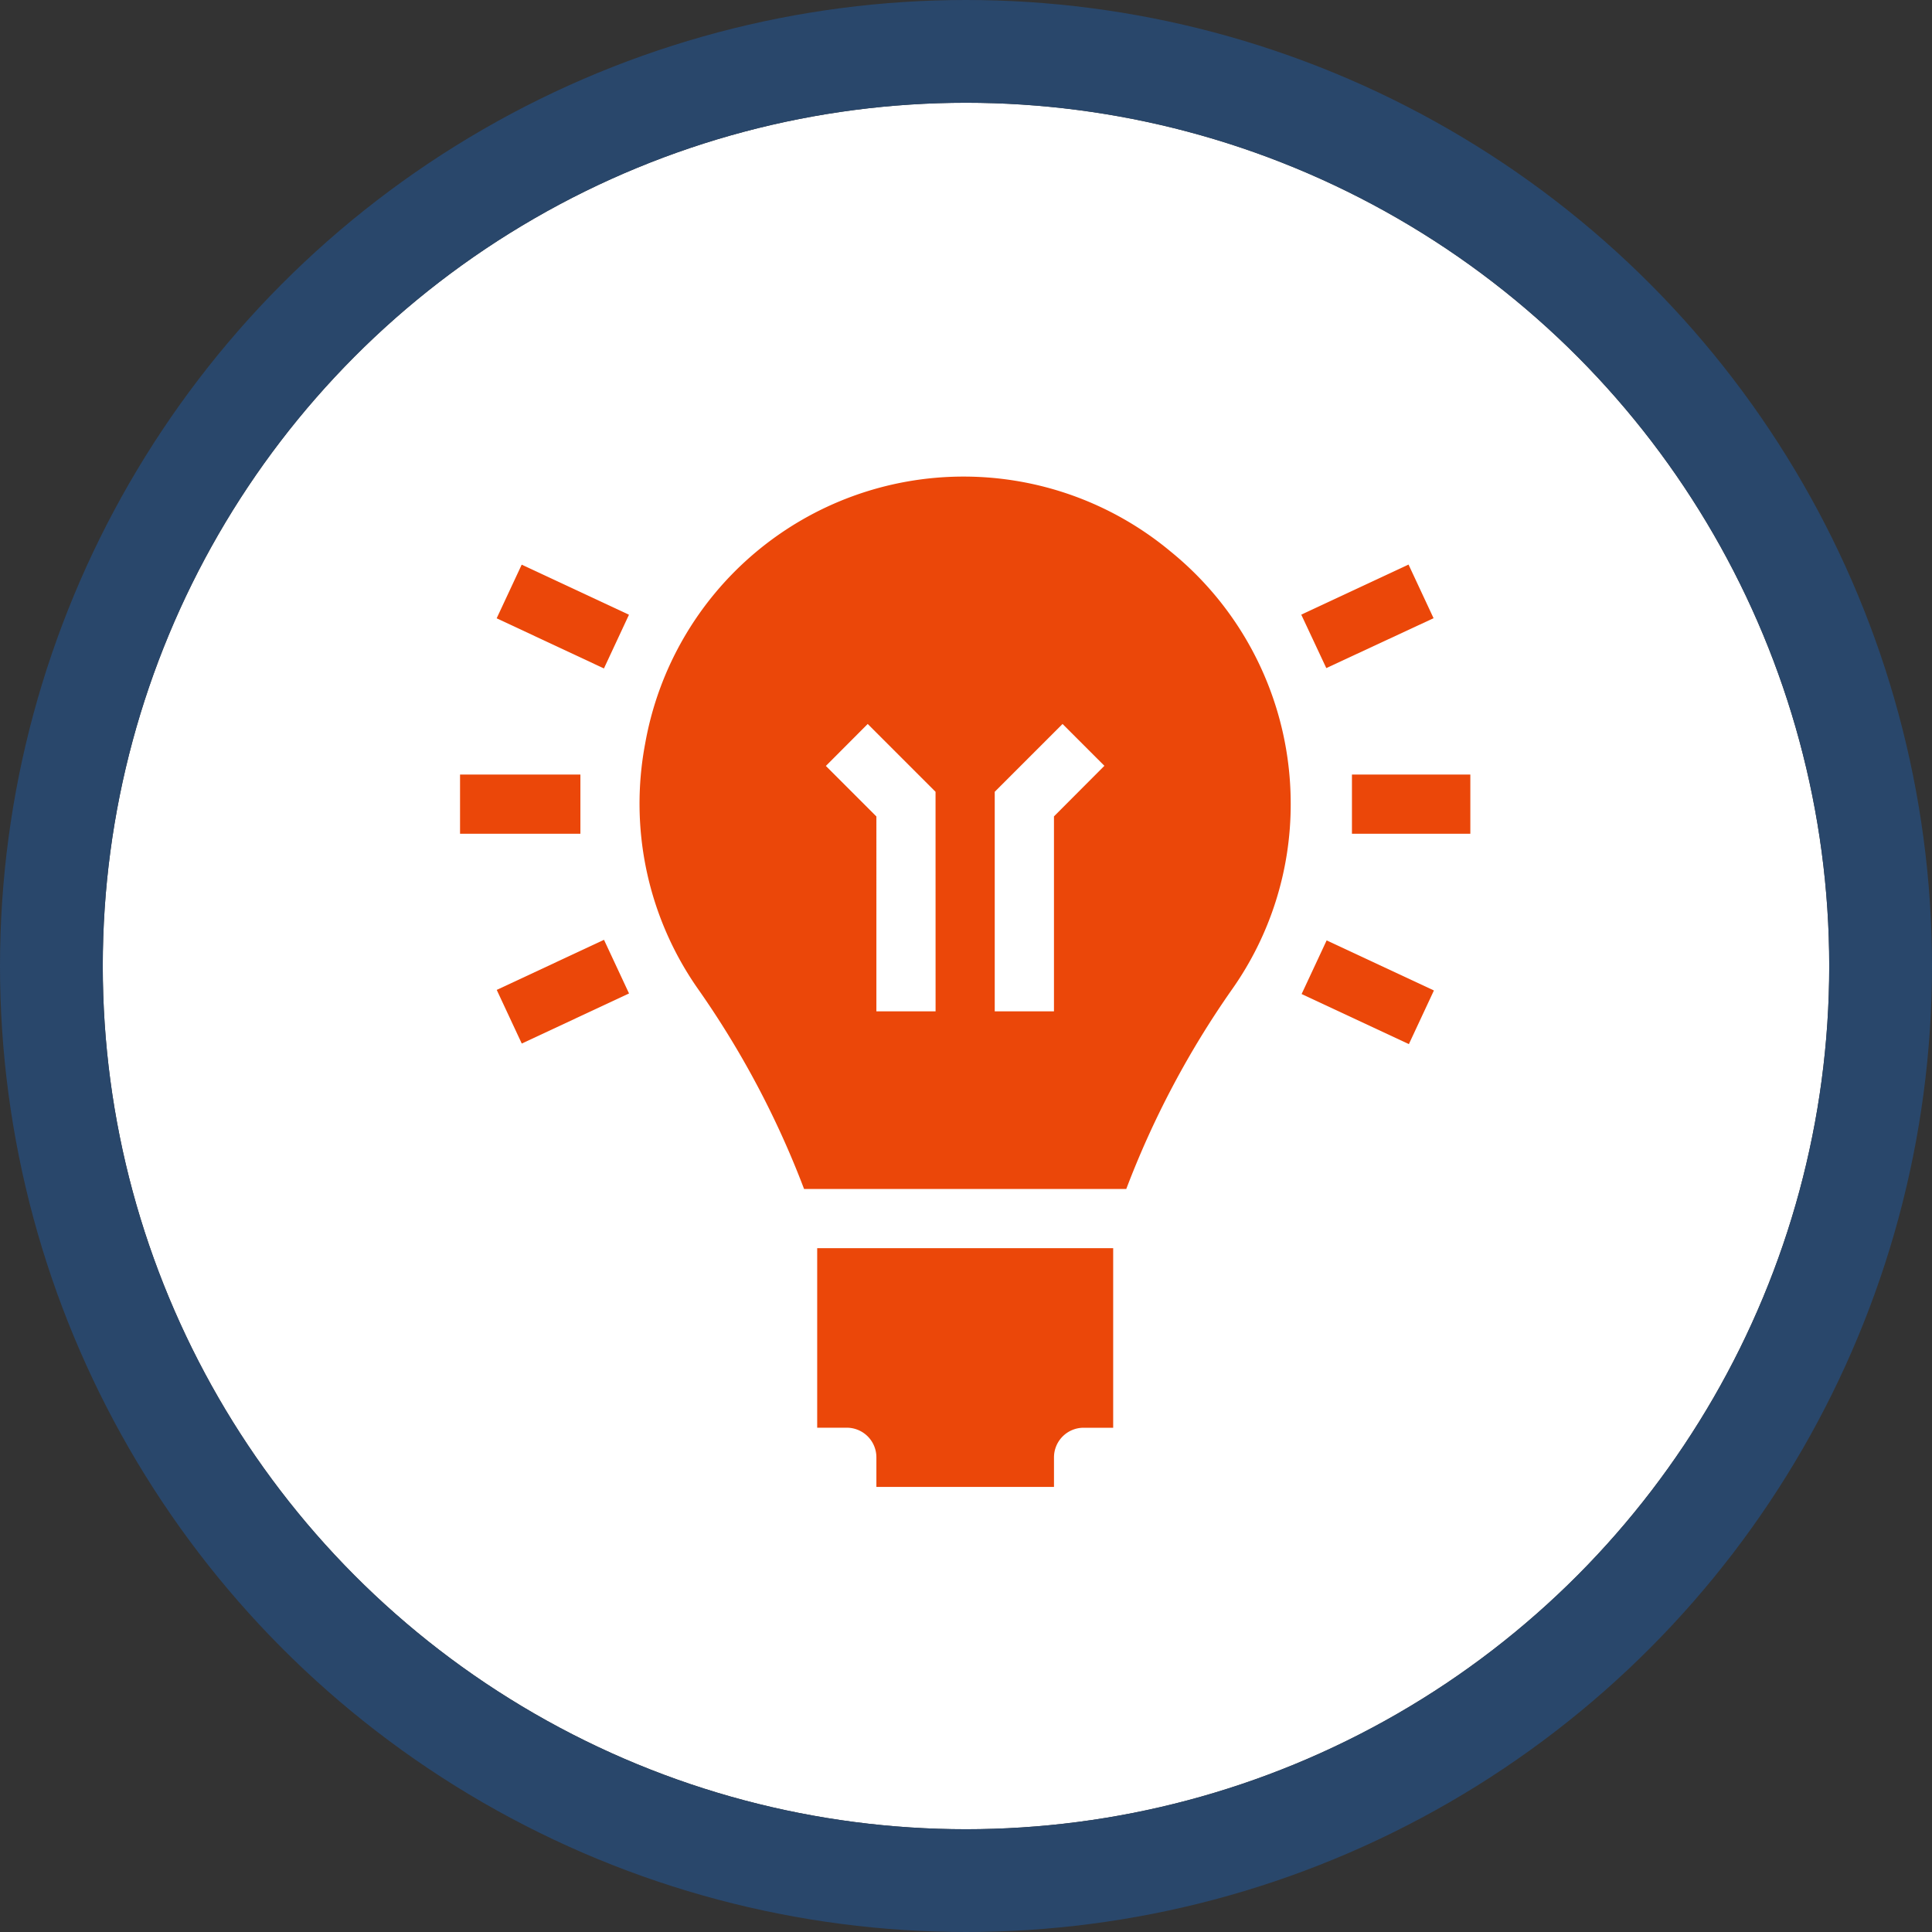 <svg xmlns="http://www.w3.org/2000/svg" width="94" height="94" viewBox="0 0 94 94">
  <rect x="0" y="0" width="94" height="94" fill="#333333" stroke="none"/>
  <g id="Group_483" data-name="Group 483" transform="translate(-1263 -5097)">
    <g id="Ellipse_20" data-name="Ellipse 20" transform="translate(1268 5102)" fill="#fff" stroke="#29476b" stroke-width="5">
      <circle cx="42" cy="42" r="42" stroke="none"/>
      <circle cx="42" cy="42" r="44.5" fill="none"/>
    </g>
    <g id="Group_452" data-name="Group 452" transform="translate(2168 -4736)">
      <path id="Path_3139" data-name="Path 3139" d="M18.588,237.106l5.219-2.437,1.218,2.61-5.219,2.437Z" transform="translate(-899.42 9644.057)" fill="#eb4709"/>
      <path id="Path_3140" data-name="Path 3140" d="M426.313,46.9l5.219-2.437,1.218,2.61L427.531,49.5Z" transform="translate(-1268.001 9816.005)" fill="#eb4709"/>
      <path id="Path_3141" data-name="Path 3141" d="M18.554,47.2l1.218-2.61,5.219,2.437L23.773,49.64Z" transform="translate(-899.389 9815.883)" fill="#eb4709"/>
      <path id="Path_3142" data-name="Path 3142" d="M426.488,237.577l1.218-2.61,5.219,2.437-1.218,2.61Z" transform="translate(-1268.159 9643.787)" fill="#eb4709"/>
      <path id="Path_3143" data-name="Path 3143" d="M0,150.921H5.856v2.88H0Z" transform="translate(-882.617 9719.764)" fill="#eb4709"/>
      <path id="Path_3144" data-name="Path 3144" d="M452,150.921h5.76v2.88H452Z" transform="translate(-1291.222 9719.764)" fill="#eb4709"/>
      <path id="Path_3145" data-name="Path 3145" d="M116.855,3.708A15.734,15.734,0,0,0,91.293,13.05a15.711,15.711,0,0,0,2.592,11.974,44.2,44.2,0,0,1,5.138,9.7H114.7a44.228,44.228,0,0,1,5.138-9.7A15.6,15.6,0,0,0,122.7,16,15.789,15.789,0,0,0,116.855,3.708ZM105.422,26.081h-2.88V16.6l-2.458-2.458L102.12,12.1l3.3,3.3Zm5.76-9.484v9.484H108.3V15.4l3.3-3.3,2.036,2.036Z" transform="translate(-964.902 9856.124)" fill="#eb4709"/>
      <path id="Path_3146" data-name="Path 3146" d="M181,399.658h1.44a1.441,1.441,0,0,1,1.44,1.44v1.44h8.641V401.1a1.441,1.441,0,0,1,1.44-1.44h1.44v-8.737H181Z" transform="translate(-1046.24 9502.806)" fill="#eb4709"/>
    </g>
  </g>
</svg>
